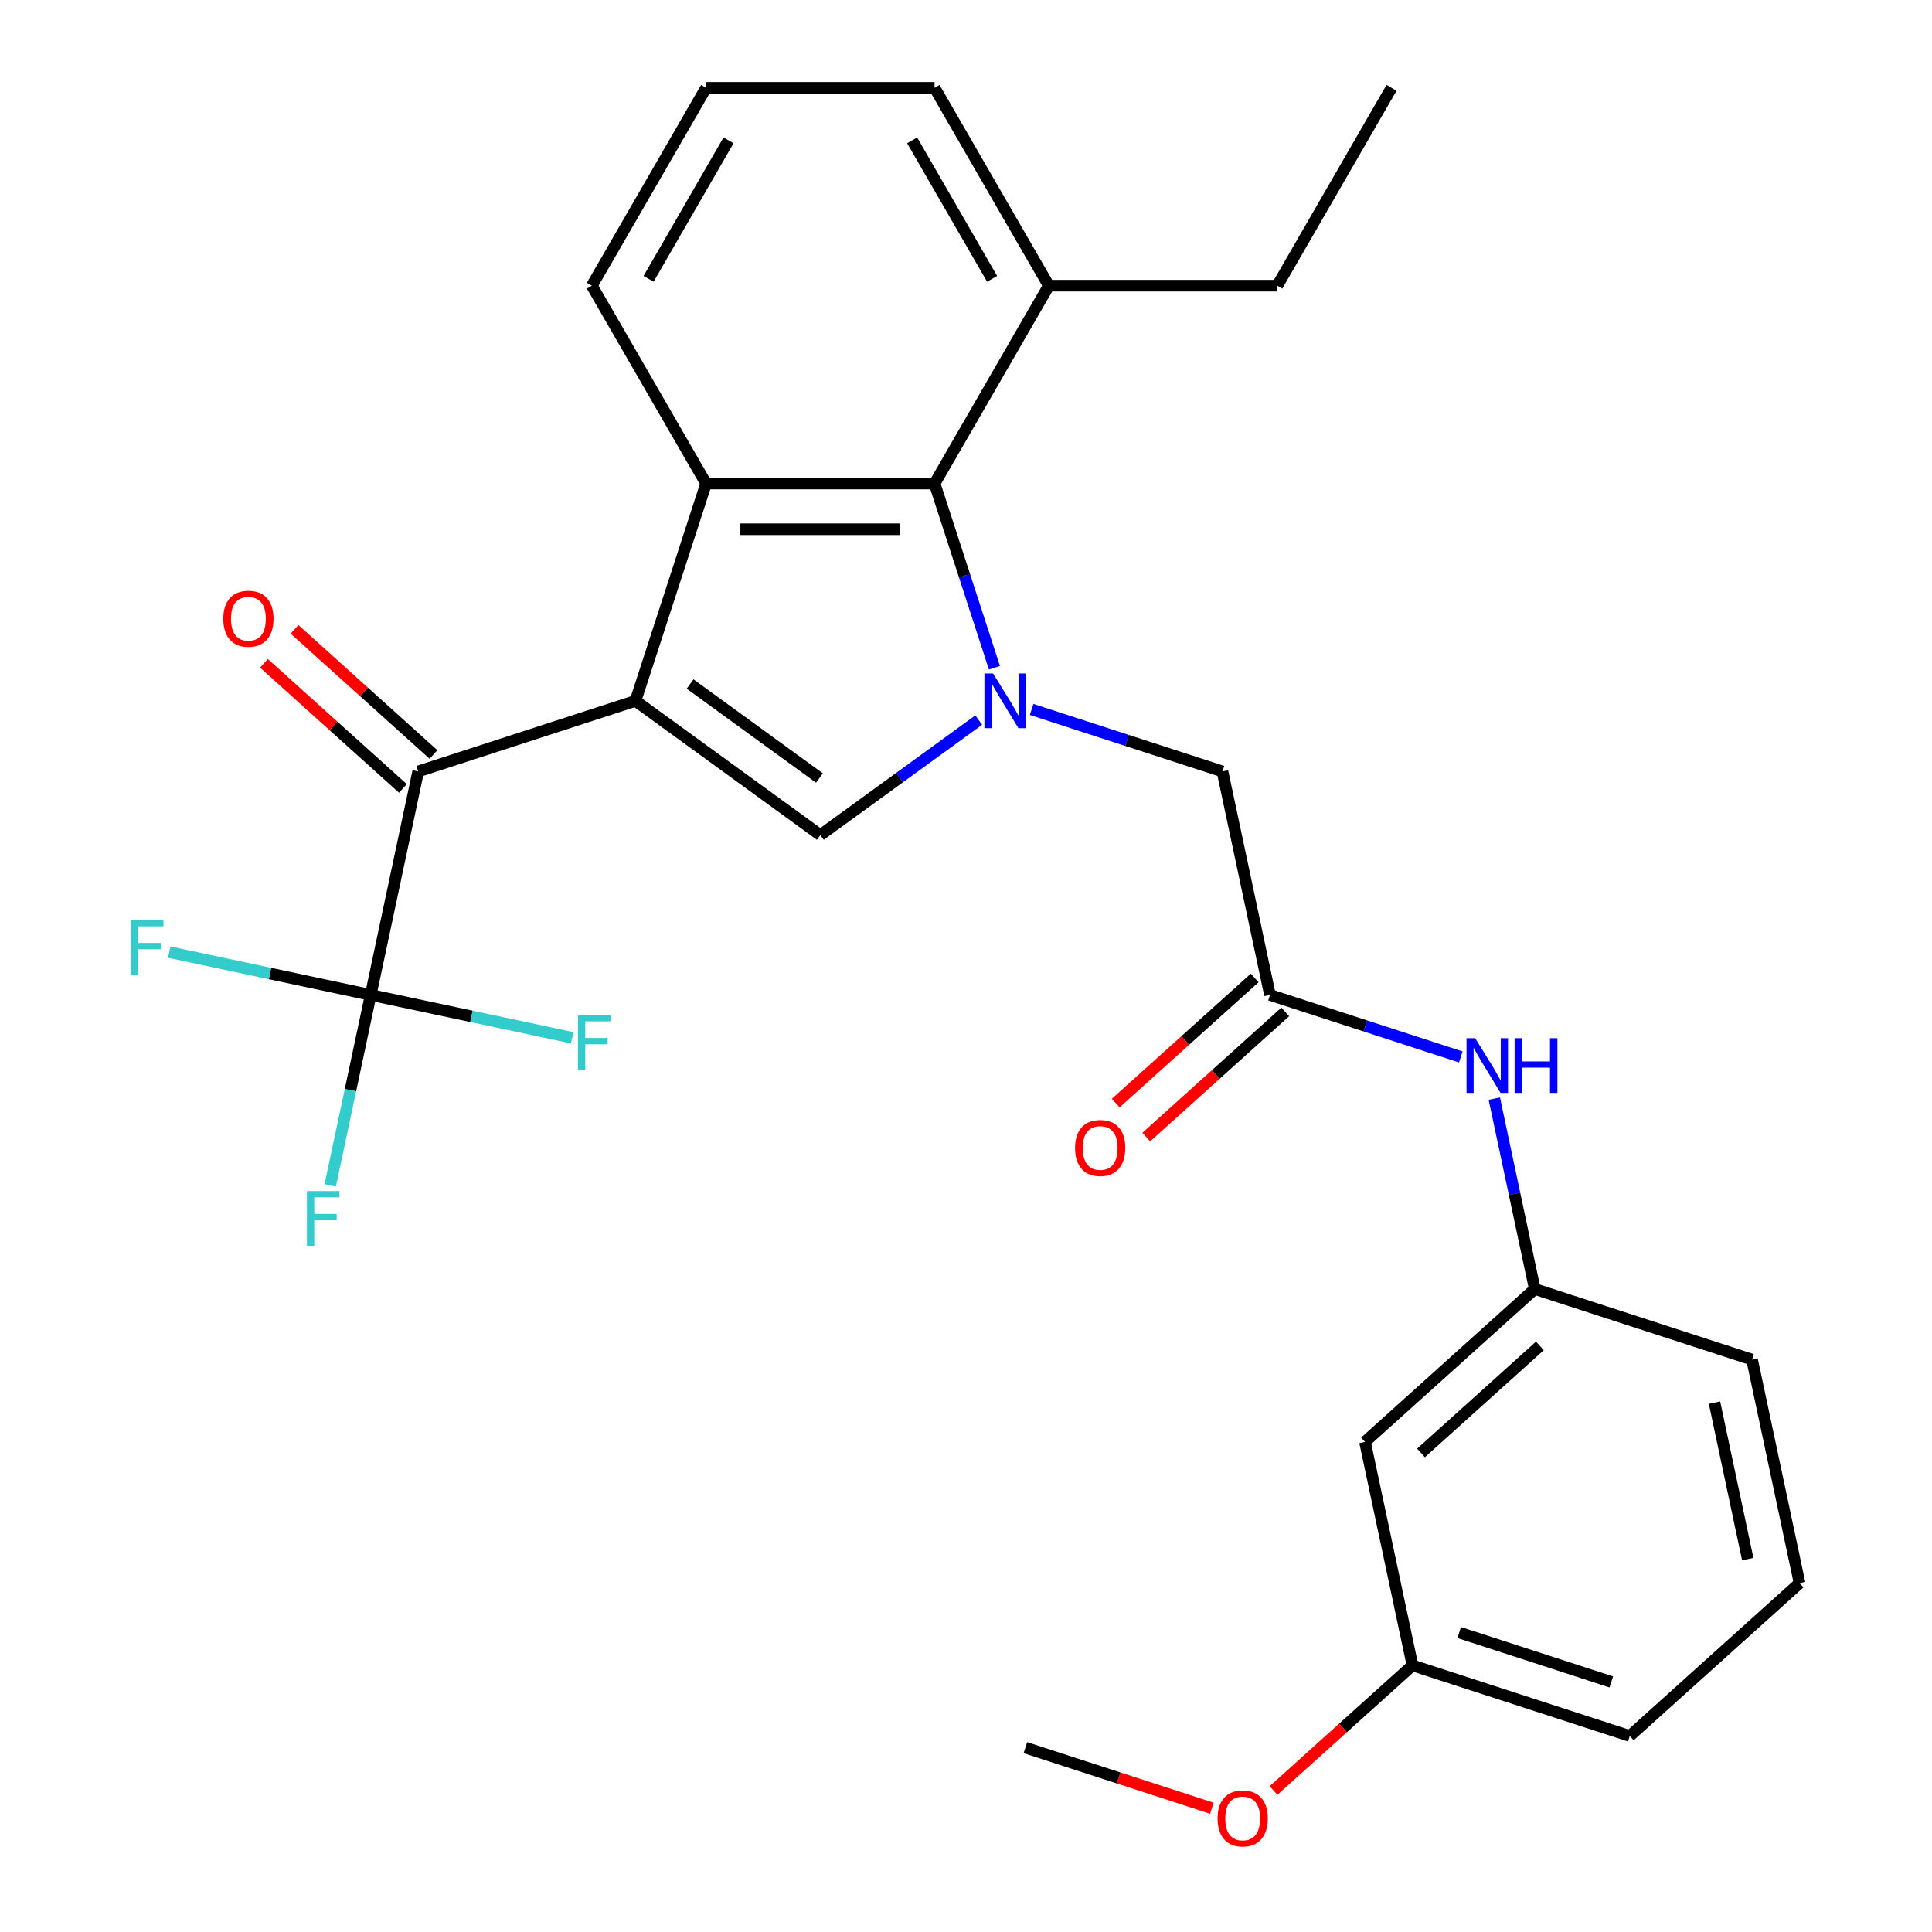 <?xml version='1.0' encoding='iso-8859-1'?>
<svg version='1.1' baseProfile='full'
              xmlns='http://www.w3.org/2000/svg'
                      xmlns:rdkit='http://www.rdkit.org/xml'
                      xmlns:xlink='http://www.w3.org/1999/xlink'
                  xml:space='preserve'
width='1000px' height='1000px' viewBox='0 0 1000 1000'>
<!-- END OF HEADER -->
<rect style='opacity:1.0;fill:#FFFFFF;stroke:none' width='1000' height='1000' x='0' y='0'> </rect>
<path class='bond-1' d='M 328.932,362.756 L 424.605,432.267' style='fill:none;fill-rule:evenodd;stroke:#000000;stroke-width:6px;stroke-linecap:butt;stroke-linejoin:miter;stroke-opacity:1' />
<path class='bond-1' d='M 357.185,354.048 L 424.157,402.706' style='fill:none;fill-rule:evenodd;stroke:#000000;stroke-width:6px;stroke-linecap:butt;stroke-linejoin:miter;stroke-opacity:1' />
<path class='bond-2' d='M 328.932,362.756 L 365.476,250.285' style='fill:none;fill-rule:evenodd;stroke:#000000;stroke-width:6px;stroke-linecap:butt;stroke-linejoin:miter;stroke-opacity:1' />
<path class='bond-3' d='M 328.932,362.756 L 216.461,399.3' style='fill:none;fill-rule:evenodd;stroke:#000000;stroke-width:6px;stroke-linecap:butt;stroke-linejoin:miter;stroke-opacity:1' />
<path class='bond-0' d='M 506.582,372.707 L 465.594,402.487' style='fill:none;fill-rule:evenodd;stroke:#0000FF;stroke-width:6px;stroke-linecap:butt;stroke-linejoin:miter;stroke-opacity:1' />
<path class='bond-0' d='M 465.594,402.487 L 424.605,432.267' style='fill:none;fill-rule:evenodd;stroke:#000000;stroke-width:6px;stroke-linecap:butt;stroke-linejoin:miter;stroke-opacity:1' />
<path class='bond-7' d='M 533.975,367.206 L 583.363,383.253' style='fill:none;fill-rule:evenodd;stroke:#0000FF;stroke-width:6px;stroke-linecap:butt;stroke-linejoin:miter;stroke-opacity:1' />
<path class='bond-7' d='M 583.363,383.253 L 632.75,399.3' style='fill:none;fill-rule:evenodd;stroke:#000000;stroke-width:6px;stroke-linecap:butt;stroke-linejoin:miter;stroke-opacity:1' />
<path class='bond-28' d='M 514.717,345.64 L 499.226,297.962' style='fill:none;fill-rule:evenodd;stroke:#0000FF;stroke-width:6px;stroke-linecap:butt;stroke-linejoin:miter;stroke-opacity:1' />
<path class='bond-28' d='M 499.226,297.962 L 483.735,250.285' style='fill:none;fill-rule:evenodd;stroke:#000000;stroke-width:6px;stroke-linecap:butt;stroke-linejoin:miter;stroke-opacity:1' />
<path class='bond-4' d='M 365.476,250.285 L 483.735,250.285' style='fill:none;fill-rule:evenodd;stroke:#000000;stroke-width:6px;stroke-linecap:butt;stroke-linejoin:miter;stroke-opacity:1' />
<path class='bond-4' d='M 383.215,273.937 L 465.996,273.937' style='fill:none;fill-rule:evenodd;stroke:#000000;stroke-width:6px;stroke-linecap:butt;stroke-linejoin:miter;stroke-opacity:1' />
<path class='bond-17' d='M 365.476,250.285 L 306.346,147.87' style='fill:none;fill-rule:evenodd;stroke:#000000;stroke-width:6px;stroke-linecap:butt;stroke-linejoin:miter;stroke-opacity:1' />
<path class='bond-5' d='M 216.461,399.3 L 191.873,514.975' style='fill:none;fill-rule:evenodd;stroke:#000000;stroke-width:6px;stroke-linecap:butt;stroke-linejoin:miter;stroke-opacity:1' />
<path class='bond-9' d='M 224.374,390.512 L 188.41,358.13' style='fill:none;fill-rule:evenodd;stroke:#000000;stroke-width:6px;stroke-linecap:butt;stroke-linejoin:miter;stroke-opacity:1' />
<path class='bond-9' d='M 188.41,358.13 L 152.447,325.748' style='fill:none;fill-rule:evenodd;stroke:#FF0000;stroke-width:6px;stroke-linecap:butt;stroke-linejoin:miter;stroke-opacity:1' />
<path class='bond-9' d='M 208.548,408.089 L 172.584,375.707' style='fill:none;fill-rule:evenodd;stroke:#000000;stroke-width:6px;stroke-linecap:butt;stroke-linejoin:miter;stroke-opacity:1' />
<path class='bond-9' d='M 172.584,375.707 L 136.621,343.325' style='fill:none;fill-rule:evenodd;stroke:#FF0000;stroke-width:6px;stroke-linecap:butt;stroke-linejoin:miter;stroke-opacity:1' />
<path class='bond-10' d='M 483.735,250.285 L 542.864,147.87' style='fill:none;fill-rule:evenodd;stroke:#000000;stroke-width:6px;stroke-linecap:butt;stroke-linejoin:miter;stroke-opacity:1' />
<path class='bond-14' d='M 191.873,514.975 L 181.399,564.254' style='fill:none;fill-rule:evenodd;stroke:#000000;stroke-width:6px;stroke-linecap:butt;stroke-linejoin:miter;stroke-opacity:1' />
<path class='bond-14' d='M 181.399,564.254 L 170.924,613.533' style='fill:none;fill-rule:evenodd;stroke:#33CCCC;stroke-width:6px;stroke-linecap:butt;stroke-linejoin:miter;stroke-opacity:1' />
<path class='bond-15' d='M 191.873,514.975 L 139.724,503.89' style='fill:none;fill-rule:evenodd;stroke:#000000;stroke-width:6px;stroke-linecap:butt;stroke-linejoin:miter;stroke-opacity:1' />
<path class='bond-15' d='M 139.724,503.89 L 87.575,492.806' style='fill:none;fill-rule:evenodd;stroke:#33CCCC;stroke-width:6px;stroke-linecap:butt;stroke-linejoin:miter;stroke-opacity:1' />
<path class='bond-16' d='M 191.873,514.975 L 244.023,526.06' style='fill:none;fill-rule:evenodd;stroke:#000000;stroke-width:6px;stroke-linecap:butt;stroke-linejoin:miter;stroke-opacity:1' />
<path class='bond-16' d='M 244.023,526.06 L 296.172,537.144' style='fill:none;fill-rule:evenodd;stroke:#33CCCC;stroke-width:6px;stroke-linecap:butt;stroke-linejoin:miter;stroke-opacity:1' />
<path class='bond-6' d='M 657.337,514.975 L 632.75,399.3' style='fill:none;fill-rule:evenodd;stroke:#000000;stroke-width:6px;stroke-linecap:butt;stroke-linejoin:miter;stroke-opacity:1' />
<path class='bond-8' d='M 657.337,514.975 L 706.725,531.022' style='fill:none;fill-rule:evenodd;stroke:#000000;stroke-width:6px;stroke-linecap:butt;stroke-linejoin:miter;stroke-opacity:1' />
<path class='bond-8' d='M 706.725,531.022 L 756.112,547.069' style='fill:none;fill-rule:evenodd;stroke:#0000FF;stroke-width:6px;stroke-linecap:butt;stroke-linejoin:miter;stroke-opacity:1' />
<path class='bond-12' d='M 649.424,506.187 L 613.461,538.568' style='fill:none;fill-rule:evenodd;stroke:#000000;stroke-width:6px;stroke-linecap:butt;stroke-linejoin:miter;stroke-opacity:1' />
<path class='bond-12' d='M 613.461,538.568 L 577.497,570.95' style='fill:none;fill-rule:evenodd;stroke:#FF0000;stroke-width:6px;stroke-linecap:butt;stroke-linejoin:miter;stroke-opacity:1' />
<path class='bond-12' d='M 665.25,523.763 L 629.287,556.145' style='fill:none;fill-rule:evenodd;stroke:#000000;stroke-width:6px;stroke-linecap:butt;stroke-linejoin:miter;stroke-opacity:1' />
<path class='bond-12' d='M 629.287,556.145 L 593.323,588.527' style='fill:none;fill-rule:evenodd;stroke:#FF0000;stroke-width:6px;stroke-linecap:butt;stroke-linejoin:miter;stroke-opacity:1' />
<path class='bond-11' d='M 773.447,568.636 L 783.921,617.915' style='fill:none;fill-rule:evenodd;stroke:#0000FF;stroke-width:6px;stroke-linecap:butt;stroke-linejoin:miter;stroke-opacity:1' />
<path class='bond-11' d='M 783.921,617.915 L 794.396,667.194' style='fill:none;fill-rule:evenodd;stroke:#000000;stroke-width:6px;stroke-linecap:butt;stroke-linejoin:miter;stroke-opacity:1' />
<path class='bond-24' d='M 542.864,147.87 L 661.123,147.87' style='fill:none;fill-rule:evenodd;stroke:#000000;stroke-width:6px;stroke-linecap:butt;stroke-linejoin:miter;stroke-opacity:1' />
<path class='bond-29' d='M 542.864,147.87 L 483.735,45.455' style='fill:none;fill-rule:evenodd;stroke:#000000;stroke-width:6px;stroke-linecap:butt;stroke-linejoin:miter;stroke-opacity:1' />
<path class='bond-29' d='M 513.512,144.333 L 472.121,72.643' style='fill:none;fill-rule:evenodd;stroke:#000000;stroke-width:6px;stroke-linecap:butt;stroke-linejoin:miter;stroke-opacity:1' />
<path class='bond-13' d='M 794.396,667.194 L 706.512,746.325' style='fill:none;fill-rule:evenodd;stroke:#000000;stroke-width:6px;stroke-linecap:butt;stroke-linejoin:miter;stroke-opacity:1' />
<path class='bond-13' d='M 797.039,696.64 L 735.521,752.032' style='fill:none;fill-rule:evenodd;stroke:#000000;stroke-width:6px;stroke-linecap:butt;stroke-linejoin:miter;stroke-opacity:1' />
<path class='bond-23' d='M 794.396,667.194 L 906.867,703.738' style='fill:none;fill-rule:evenodd;stroke:#000000;stroke-width:6px;stroke-linecap:butt;stroke-linejoin:miter;stroke-opacity:1' />
<path class='bond-18' d='M 706.512,746.325 L 731.1,861.999' style='fill:none;fill-rule:evenodd;stroke:#000000;stroke-width:6px;stroke-linecap:butt;stroke-linejoin:miter;stroke-opacity:1' />
<path class='bond-20' d='M 306.346,147.87 L 365.476,45.455' style='fill:none;fill-rule:evenodd;stroke:#000000;stroke-width:6px;stroke-linecap:butt;stroke-linejoin:miter;stroke-opacity:1' />
<path class='bond-20' d='M 335.699,144.333 L 377.09,72.643' style='fill:none;fill-rule:evenodd;stroke:#000000;stroke-width:6px;stroke-linecap:butt;stroke-linejoin:miter;stroke-opacity:1' />
<path class='bond-19' d='M 731.1,861.999 L 695.136,894.381' style='fill:none;fill-rule:evenodd;stroke:#000000;stroke-width:6px;stroke-linecap:butt;stroke-linejoin:miter;stroke-opacity:1' />
<path class='bond-19' d='M 695.136,894.381 L 659.173,926.763' style='fill:none;fill-rule:evenodd;stroke:#FF0000;stroke-width:6px;stroke-linecap:butt;stroke-linejoin:miter;stroke-opacity:1' />
<path class='bond-30' d='M 731.1,861.999 L 843.571,898.543' style='fill:none;fill-rule:evenodd;stroke:#000000;stroke-width:6px;stroke-linecap:butt;stroke-linejoin:miter;stroke-opacity:1' />
<path class='bond-30' d='M 755.279,844.987 L 834.009,870.568' style='fill:none;fill-rule:evenodd;stroke:#000000;stroke-width:6px;stroke-linecap:butt;stroke-linejoin:miter;stroke-opacity:1' />
<path class='bond-26' d='M 627.26,935.946 L 579.002,920.266' style='fill:none;fill-rule:evenodd;stroke:#FF0000;stroke-width:6px;stroke-linecap:butt;stroke-linejoin:miter;stroke-opacity:1' />
<path class='bond-26' d='M 579.002,920.266 L 530.745,904.586' style='fill:none;fill-rule:evenodd;stroke:#000000;stroke-width:6px;stroke-linecap:butt;stroke-linejoin:miter;stroke-opacity:1' />
<path class='bond-22' d='M 365.476,45.455 L 483.735,45.455' style='fill:none;fill-rule:evenodd;stroke:#000000;stroke-width:6px;stroke-linecap:butt;stroke-linejoin:miter;stroke-opacity:1' />
<path class='bond-21' d='M 931.454,819.413 L 906.867,703.738' style='fill:none;fill-rule:evenodd;stroke:#000000;stroke-width:6px;stroke-linecap:butt;stroke-linejoin:miter;stroke-opacity:1' />
<path class='bond-21' d='M 904.631,806.979 L 887.42,726.007' style='fill:none;fill-rule:evenodd;stroke:#000000;stroke-width:6px;stroke-linecap:butt;stroke-linejoin:miter;stroke-opacity:1' />
<path class='bond-25' d='M 931.454,819.413 L 843.571,898.543' style='fill:none;fill-rule:evenodd;stroke:#000000;stroke-width:6px;stroke-linecap:butt;stroke-linejoin:miter;stroke-opacity:1' />
<path class='bond-27' d='M 661.123,147.87 L 720.253,45.455' style='fill:none;fill-rule:evenodd;stroke:#000000;stroke-width:6px;stroke-linecap:butt;stroke-linejoin:miter;stroke-opacity:1' />
<path  class='atom-1' d='M 514.019 348.596
L 523.299 363.596
Q 524.219 365.076, 525.699 367.756
Q 527.179 370.436, 527.259 370.596
L 527.259 348.596
L 531.019 348.596
L 531.019 376.916
L 527.139 376.916
L 517.179 360.516
Q 516.019 358.596, 514.779 356.396
Q 513.579 354.196, 513.219 353.516
L 513.219 376.916
L 509.539 376.916
L 509.539 348.596
L 514.019 348.596
' fill='#0000FF'/>
<path  class='atom-9' d='M 763.548 537.359
L 772.828 552.359
Q 773.748 553.839, 775.228 556.519
Q 776.708 559.199, 776.788 559.359
L 776.788 537.359
L 780.548 537.359
L 780.548 565.679
L 776.668 565.679
L 766.708 549.279
Q 765.548 547.359, 764.308 545.159
Q 763.108 542.959, 762.748 542.279
L 762.748 565.679
L 759.068 565.679
L 759.068 537.359
L 763.548 537.359
' fill='#0000FF'/>
<path  class='atom-9' d='M 783.948 537.359
L 787.788 537.359
L 787.788 549.399
L 802.268 549.399
L 802.268 537.359
L 806.108 537.359
L 806.108 565.679
L 802.268 565.679
L 802.268 552.599
L 787.788 552.599
L 787.788 565.679
L 783.948 565.679
L 783.948 537.359
' fill='#0000FF'/>
<path  class='atom-10' d='M 115.577 320.25
Q 115.577 313.45, 118.937 309.65
Q 122.297 305.85, 128.577 305.85
Q 134.857 305.85, 138.217 309.65
Q 141.577 313.45, 141.577 320.25
Q 141.577 327.13, 138.177 331.05
Q 134.777 334.93, 128.577 334.93
Q 122.337 334.93, 118.937 331.05
Q 115.577 327.17, 115.577 320.25
M 128.577 331.73
Q 132.897 331.73, 135.217 328.85
Q 137.577 325.93, 137.577 320.25
Q 137.577 314.69, 135.217 311.89
Q 132.897 309.05, 128.577 309.05
Q 124.257 309.05, 121.897 311.85
Q 119.577 314.65, 119.577 320.25
Q 119.577 325.97, 121.897 328.85
Q 124.257 331.73, 128.577 331.73
' fill='#FF0000'/>
<path  class='atom-13' d='M 556.454 594.186
Q 556.454 587.386, 559.814 583.586
Q 563.174 579.786, 569.454 579.786
Q 575.734 579.786, 579.094 583.586
Q 582.454 587.386, 582.454 594.186
Q 582.454 601.066, 579.054 604.986
Q 575.654 608.866, 569.454 608.866
Q 563.214 608.866, 559.814 604.986
Q 556.454 601.106, 556.454 594.186
M 569.454 605.666
Q 573.774 605.666, 576.094 602.786
Q 578.454 599.866, 578.454 594.186
Q 578.454 588.626, 576.094 585.826
Q 573.774 582.986, 569.454 582.986
Q 565.134 582.986, 562.774 585.786
Q 560.454 588.586, 560.454 594.186
Q 560.454 599.906, 562.774 602.786
Q 565.134 605.666, 569.454 605.666
' fill='#FF0000'/>
<path  class='atom-15' d='M 158.866 616.49
L 175.706 616.49
L 175.706 619.73
L 162.666 619.73
L 162.666 628.33
L 174.266 628.33
L 174.266 631.61
L 162.666 631.61
L 162.666 644.81
L 158.866 644.81
L 158.866 616.49
' fill='#33CCCC'/>
<path  class='atom-16' d='M 67.779 476.228
L 84.619 476.228
L 84.619 479.468
L 71.579 479.468
L 71.579 488.068
L 83.179 488.068
L 83.179 491.348
L 71.579 491.348
L 71.579 504.548
L 67.779 504.548
L 67.779 476.228
' fill='#33CCCC'/>
<path  class='atom-17' d='M 299.128 525.402
L 315.968 525.402
L 315.968 528.642
L 302.928 528.642
L 302.928 537.242
L 314.528 537.242
L 314.528 540.522
L 302.928 540.522
L 302.928 553.722
L 299.128 553.722
L 299.128 525.402
' fill='#33CCCC'/>
<path  class='atom-20' d='M 630.216 941.21
Q 630.216 934.41, 633.576 930.61
Q 636.936 926.81, 643.216 926.81
Q 649.496 926.81, 652.856 930.61
Q 656.216 934.41, 656.216 941.21
Q 656.216 948.09, 652.816 952.01
Q 649.416 955.89, 643.216 955.89
Q 636.976 955.89, 633.576 952.01
Q 630.216 948.13, 630.216 941.21
M 643.216 952.69
Q 647.536 952.69, 649.856 949.81
Q 652.216 946.89, 652.216 941.21
Q 652.216 935.65, 649.856 932.85
Q 647.536 930.01, 643.216 930.01
Q 638.896 930.01, 636.536 932.81
Q 634.216 935.61, 634.216 941.21
Q 634.216 946.93, 636.536 949.81
Q 638.896 952.69, 643.216 952.69
' fill='#FF0000'/>
</svg>
